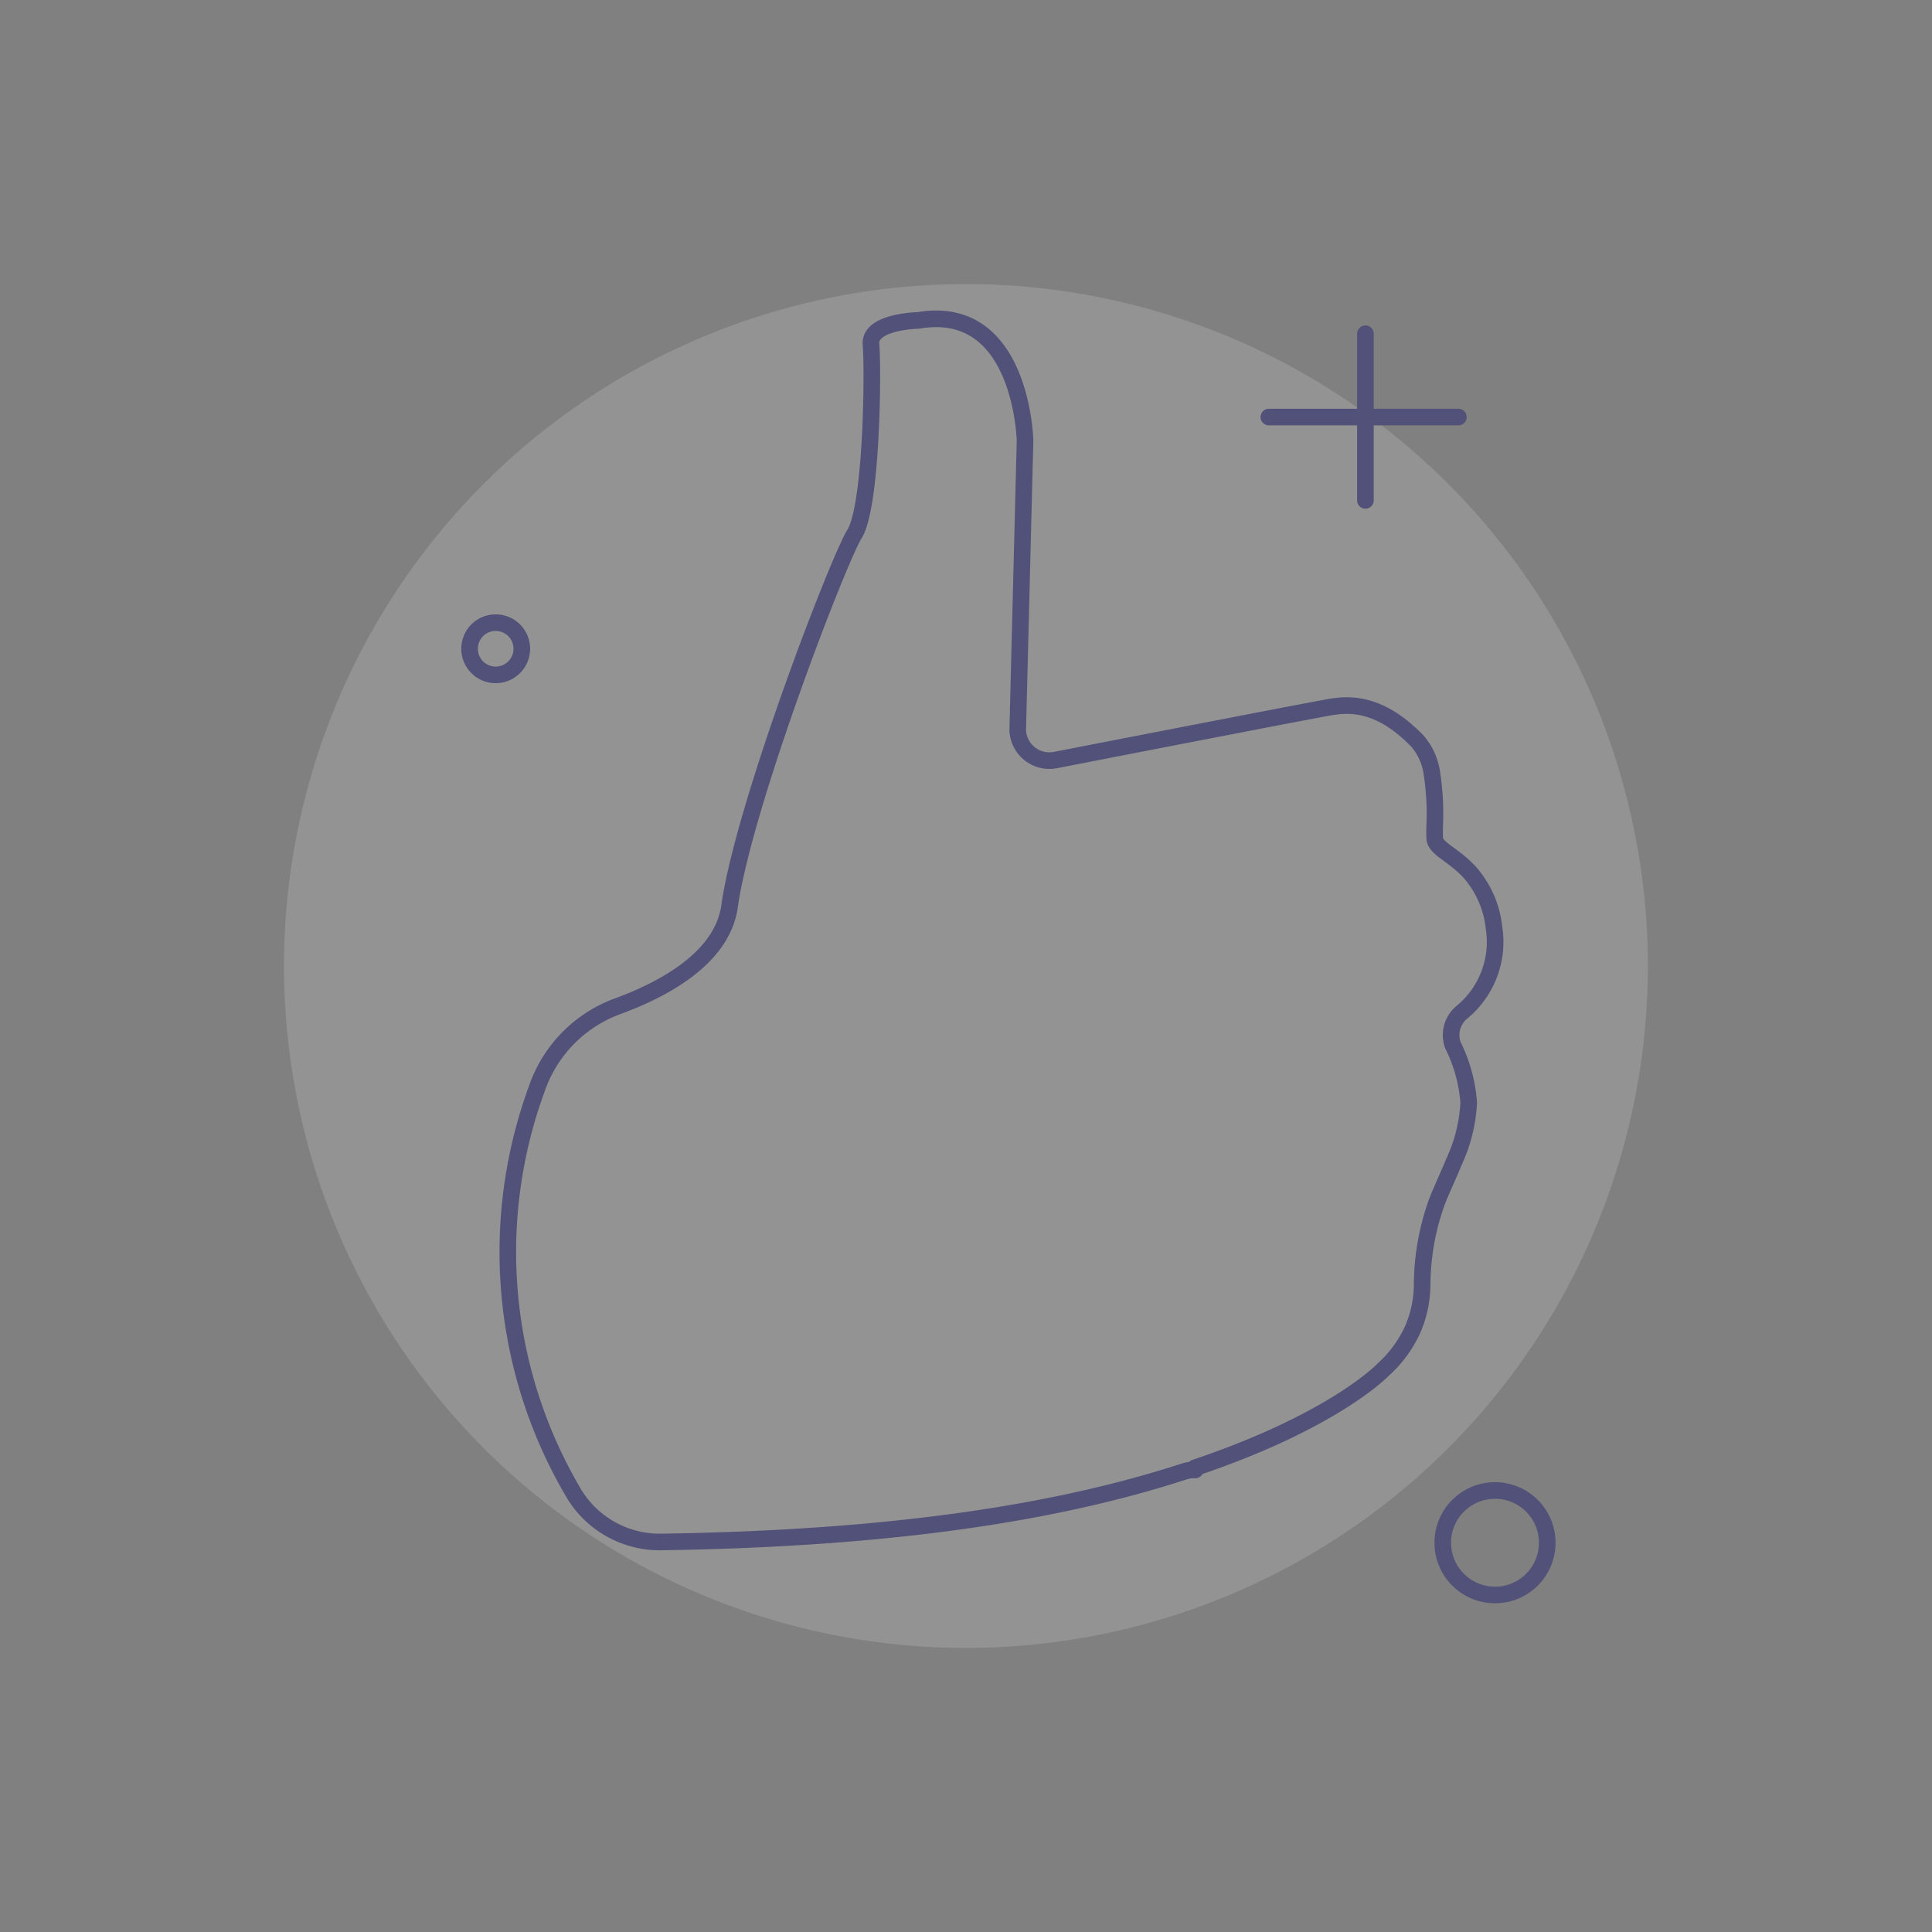 <svg xmlns="http://www.w3.org/2000/svg" width="120" height="120" viewBox="0 0 120 120">
    <rect x="0" y="0" width="120" height="120" fill="#808080" stroke="none"/>
    <defs>
        <clipPath id="fyx2zcnzpa">
            <path data-name="Rectangle 1780" style="fill:none" d="M0 0h120v120H0z"/>
        </clipPath>
        <clipPath id="08hcocyatb">
            <path data-name="Rectangle 1778" style="fill:none" d="M0 0h84.712v84.712H0z"/>
        </clipPath>
    </defs>
    <g data-name="Group 6334" style="clip-path:url(#fyx2zcnzpa)">
        <g data-name="Group 6333">
            <g data-name="Group 6332" style="clip-path:url(#fyx2zcnzpa)">
                <g data-name="Group 6331" style="opacity:.15">
                    <g data-name="Group 6330">
                        <g data-name="Group 6329" style="clip-path:url(#08hcocyatb)" transform="translate(17.644 17.644)">
                            <path data-name="Path 11220" d="M106.8 64.448a42.356 42.356 0 1 1-42.352-42.356A42.356 42.356 0 0 1 106.8 64.448" transform="translate(-22.092 -22.092)" style="fill:#fff"/>
                        </g>
                    </g>
                </g>
                <path data-name="Path 11221" d="M98.2 69.91a9.57 9.57 0 0 1 .982 3.562 9.751 9.751 0 0 1-.895 3.634c-.407 1-.863 1.933-1.134 2.684a15.41 15.41 0 0 0-.863 4.944 7.107 7.107 0 0 1-.591 2.843 7.566 7.566 0 0 1-1.829 2.484s-2.987 3.171-11.693 6.1l.016.136h-.008a1.764 1.764 0 0 0-.7.1c-7.044 2.284-16.964 4.145-32.466 4.369a6.222 6.222 0 0 1-5.39-2.966A29.464 29.464 0 0 1 41.3 72.617a8.337 8.337 0 0 1 5.048-5.135c2.779-1.022 6.381-2.923 6.908-6.086.008-.072.024-.144.032-.216a.221.221 0 0 0 .008-.072c1-6.5 6.773-21.412 7.731-22.938 1.1-1.757 1.166-10.335 1.03-11.78-.12-1.294 2.34-1.47 2.867-1.494a.976.976 0 0 0 .208-.024c6.309-.966 6.493 7.484 6.493 7.484l-.455 18a1.972 1.972 0 0 0 2.34 1.845c4.792-.934 15.734-3.059 17.243-3.322v.008c2.164-.359 3.842.695 5.247 2.14a3.867 3.867 0 0 1 .887 1.941 16.6 16.6 0 0 1 .176 3.45c0 .264 0 .487.008.655.048.647 1.19 1 2.212 2.14a6.2 6.2 0 0 1 1.47 3.4 5.647 5.647 0 0 1-2 5.255 1.842 1.842 0 0 0-.553 2.042z" transform="translate(-7.958 -4.992)" style="stroke:#515179;stroke-linecap:round;stroke-linejoin:round;stroke-width:1.031px;fill:none"/>
                <circle data-name="Ellipse 1218" cx="3.245" cy="3.245" r="3.245" transform="translate(89.612 92.577)" style="stroke:#515179;stroke-linecap:round;stroke-linejoin:round;stroke-width:1.031px;fill:none"/>
                <path data-name="Path 11222" d="M39.762 50.045a1.622 1.622 0 1 1-1.622-1.622 1.622 1.622 0 0 1 1.622 1.622z" transform="translate(-7.352 -9.749)" style="stroke:#515179;stroke-linecap:round;stroke-linejoin:round;stroke-width:1.031px;fill:none"/>
                <path data-name="Line 819" transform="translate(84.809 20.729)" style="stroke:#515179;stroke-linecap:round;stroke-linejoin:round;stroke-width:1.031px;fill:none" d="M0 0v10.352"/>
                <path data-name="Line 820" transform="translate(78.809 25.905)" style="stroke:#515179;stroke-linecap:round;stroke-linejoin:round;stroke-width:1.031px;fill:none" d="M0 0h11.774"/>
            </g>
        </g>
    </g>
</svg>
